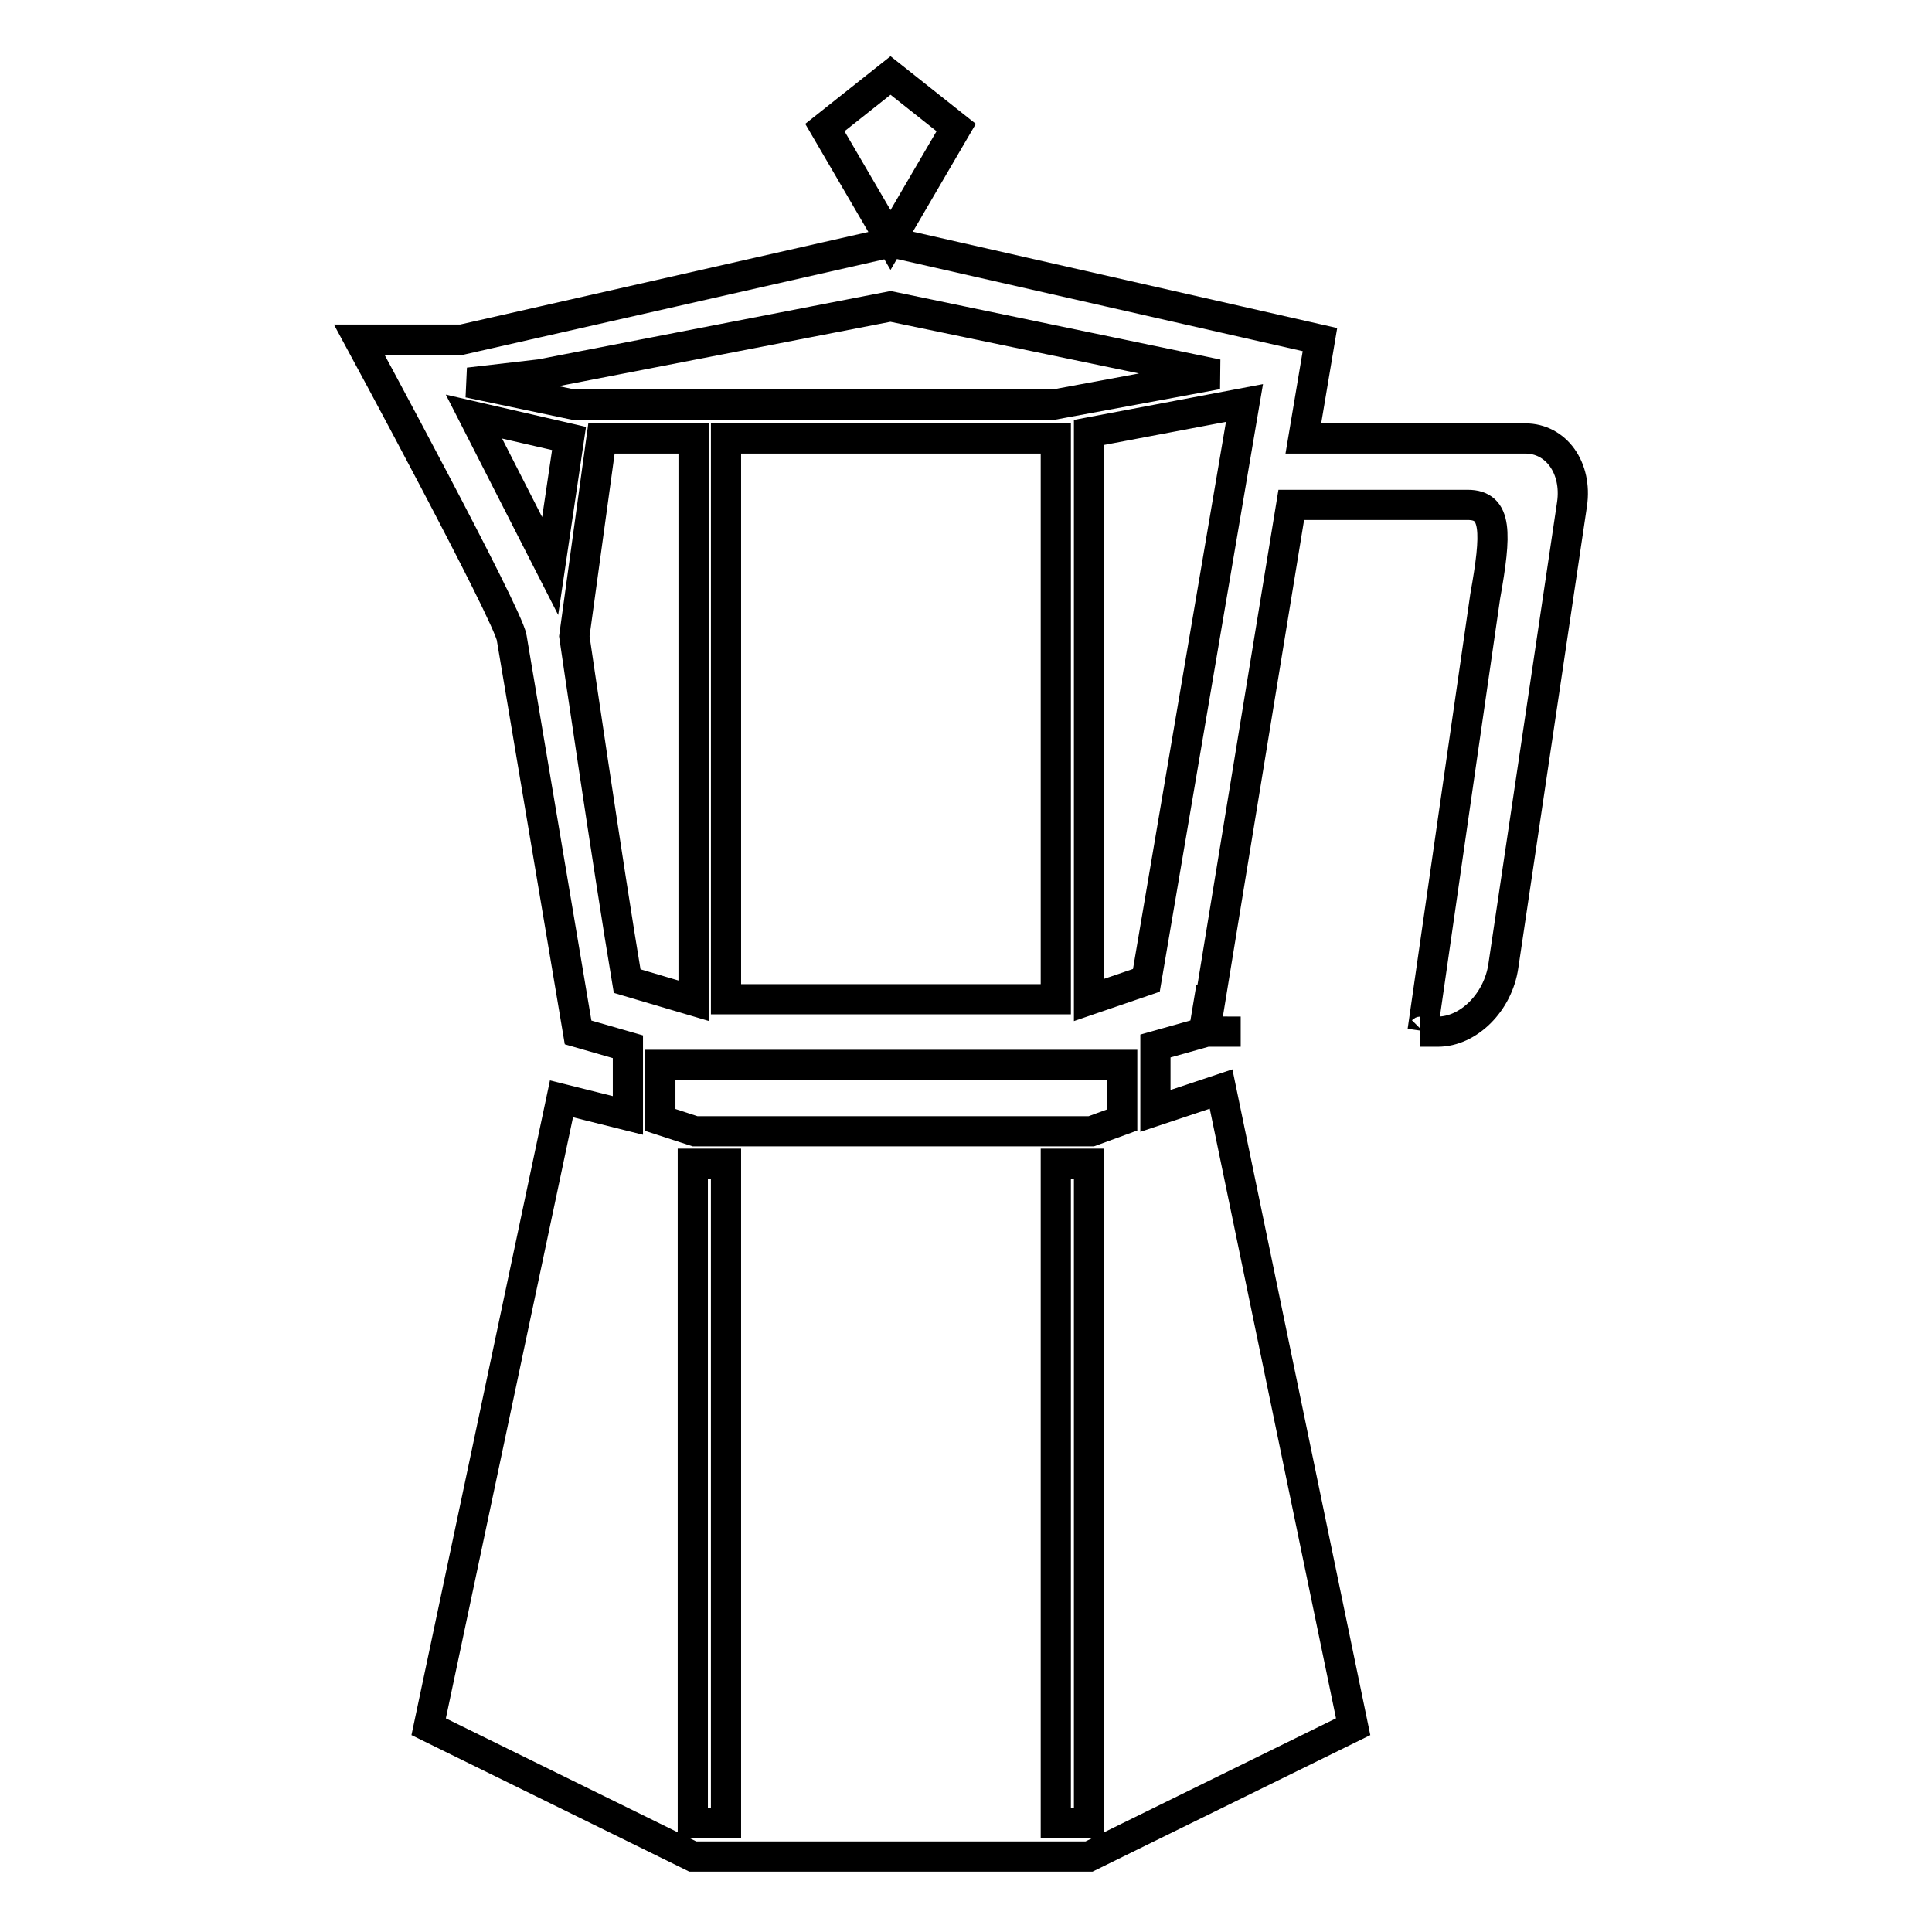 <?xml version="1.0" encoding="utf-8"?>
<!-- Svg Vector Icons : http://www.onlinewebfonts.com/icon -->
<!DOCTYPE svg PUBLIC "-//W3C//DTD SVG 1.1//EN" "http://www.w3.org/Graphics/SVG/1.1/DTD/svg11.dtd">
<svg version="1.1" xmlns="http://www.w3.org/2000/svg" xmlns:xlink="http://www.w3.org/1999/xlink" x="0px" y="0px" viewBox="0 0 256 256" enable-background="new 0 0 256 256" xml:space="preserve">
<g> <path stroke-width="4" fill-opacity="0" stroke="#000000"  d="M164.4,136.7h-4.8l0.9-5.9l-1,6l-6.4,1.8v8.6l8.7-2.9l17.5,84.5l-35,17.2H91.8l-35-17.2l17.6-83.2l8.8,2.2 v-9.1l-6.6-1.9l-8.8-52.3C67.3,81.4,47.6,45,47.6,45h13.6l56.9-12.9L174.9,45l-2.2,13.1h29.4c4.1,0,6.9,3.9,6.2,8.7l-9.1,61.2 c-0.7,4.8-4.6,8.7-8.7,8.7h-2.3c0.2,0,0.3-0.1,0.3-0.1c2.7-18.9,8.3-57.6,8.3-57.6c1.5-8.4,1.6-12.1-2.3-12.1h-23.4l-11.4,69.7 C159.7,136.7,161.6,136.7,164.4,136.7L164.4,136.7z M96.2,58.1v74.3h43.7V58.1H96.2z M144.3,57.3l20.6-3.9l-13,76.5l-7.6,2.6V57.3z  M91.9,58.1H79.7l-3.6,26.2c0,0,4.5,30.8,7,45.7l8.8,2.6L91.9,58.1L91.9,58.1z M62.8,55.2l12.6,2.9L72.9,75L62.8,55.2z M118,40.6 l43.3,9l-21.6,4H75.9l-13.8-2.9l9.5-1.1L118,40.6z M118,10l-8.7,6.9l8.7,14.9l8.7-14.9L118,10z M87.5,141.1v7.3l4.6,1.5h52.5 l4.1-1.5v-7.3H87.5z M91.8,154.2v87.4h4.4v-87.4H91.8z M139.9,154.2v87.4h4.4v-87.4H139.9z"/></g>
</svg>